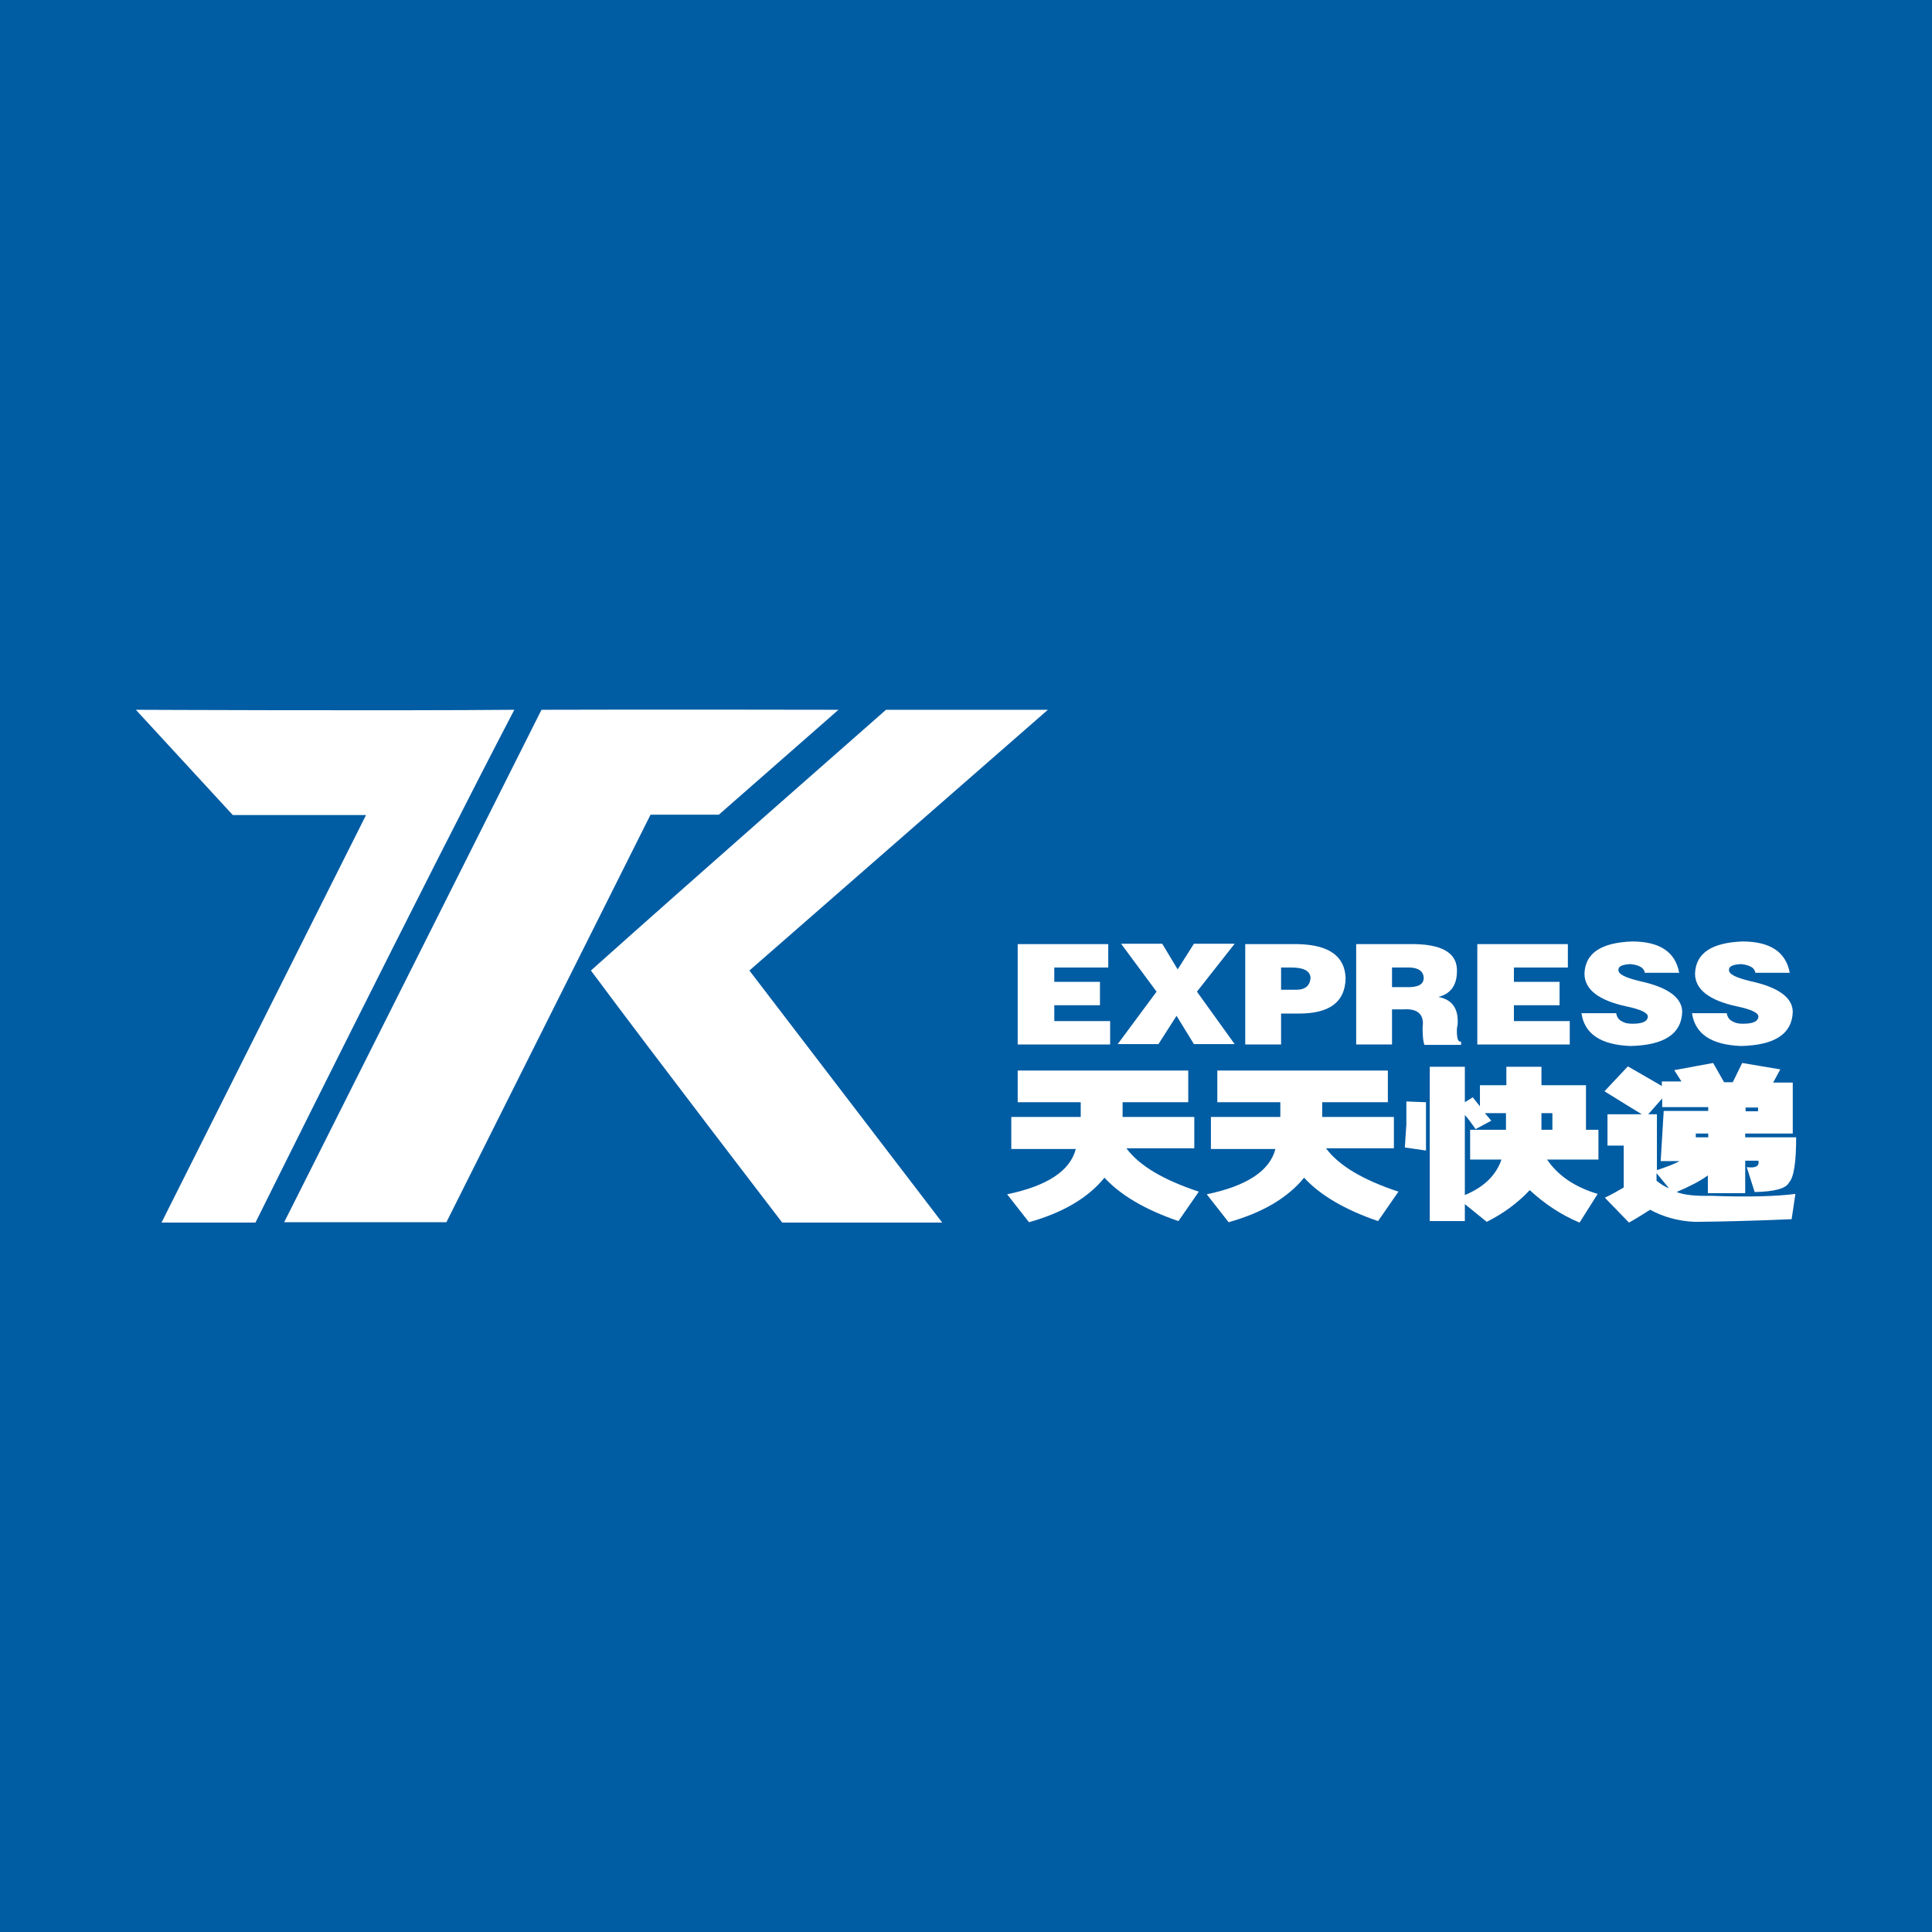 <?xml version="1.0" encoding="utf-8"?>
<!-- Generator: Adobe Illustrator 27.7.0, SVG Export Plug-In . SVG Version: 6.00 Build 0)  -->
<svg version="1.1" id="Layer_1" xmlns="http://www.w3.org/2000/svg" xmlns:xlink="http://www.w3.org/1999/xlink" x="0px" y="0px"
	 viewBox="0 0 512 512" style="enable-background:new 0 0 512 512;" xml:space="preserve">
<style type="text/css">
	.st0{fill:#005CA3;}
	.st1{fill:#FFFFFF;}
</style>
<rect class="st0" width="512" height="512"/>
<g>
	<g>
		<path class="st1" d="M314.9,283.7v8.4h-17.4v3.9h19v8.3h-18c3.4,4.6,9.8,8.4,19.2,11.5l-5.4,7.8c-8.8-3-15.4-6.9-19.6-11.5
			c-4.4,5.4-11.1,9.3-20,11.8l-5.8-7.4c10.6-2.2,16.7-6.2,18.2-12H268V296h18.4v-3.9h-16.7v-8.4H314.9z"/>
		<path class="st1" d="M367.8,283.7v8.4h-17.4v3.9h19v8.3h-18c3.4,4.6,9.8,8.4,19.2,11.5l-5.4,7.8c-8.8-3-15.4-6.9-19.6-11.5
			c-4.4,5.4-11.1,9.3-20,11.8l-5.8-7.4c10.6-2.2,16.7-6.2,18.2-12h-17.1V296h18.4v-3.9h-16.7v-8.4H367.8z"/>
		<path class="st1" d="M372.7,291.9l5.2,0.2c0,1.7,0,3.7,0,6.1s0,4.6,0,6.7l-5.6-0.8c0.1-2.1,0.3-4.2,0.4-6.1
			C372.7,296.1,372.7,294.1,372.7,291.9z M378.9,282.7h9.3v9.4l2.1-1.3l1.9,2.4v-5.6h7v-4.9h9.3v4.9h11.8v11.8h3.3v7.9h-13.6
			c2.9,4.3,7.4,7.3,13.4,9.1l-4.8,7.6c-4.8-2-9.2-4.9-13.2-8.6c-3.2,3.4-7,6.2-11.4,8.4l-5.8-4.7v4.5h-9.3V282.7z M395.2,297
			l-4.1,2.2c-0.1,0-0.2-0.1-0.2-0.2c-1.2-1.7-2.1-2.9-2.7-3.5v21.2c5.1-2.1,8.3-5.3,9.7-9.4h-8.3v-7.9h9.5V295h-5.6
			C393.7,295.2,394.3,295.9,395.2,297z M408.5,295v4.4h2.9V295H408.5z"/>
		<path class="st1" d="M475.8,316.4l-1,6.7c-5.1,0.2-9.8,0.4-14.3,0.5c-4.4,0.1-8.2,0.2-11.4,0.2c-4.4-0.2-8.3-1.3-11.8-3.2
			c-1.9,1.2-3.8,2.4-5.6,3.4l-6.4-6.6c1.7-0.8,3.3-1.7,5-2.7v-11.1H426v-8.3h9.1c-2.2-1.3-5.5-3.4-9.9-6.1l6.2-6.6
			c2.3,1.3,5,2.9,7.8,4.5c0.5,0.3,1,0.6,1.2,0.7v-1.2h5.2l-1.9-3l10.3-1.9l2.9,5.1h2.3l2.5-5.1l10.1,1.7l-1.9,3.5h5.2v13.5h-12.6v1
			H476c0,6.6-0.6,10.6-1.9,12c-0.8,1.6-3.9,2.4-9.1,2.5l-2.1-6.6c2.3,0.3,3.4-0.2,3.1-1.7h-3.5v8.6h-9.9v-4.7c-2.2,1.6-5,3-8.3,4.4
			c2.1,0.8,5.1,1.1,9.1,1C463.7,317.3,471.1,317,475.8,316.4z M440.5,291.1l-3.7,4.2h2.3v14.8l0.6-0.2c2.6-0.9,4.4-1.6,5.4-2.2h-5
			l0.8-13.3h11.8v-1h-12.2V291.1z M442.3,314.9l-3.3-4v2C440.1,313.8,441.2,314.5,442.3,314.9z M452.7,300.4h-3.3v1h3.3V300.4z
			 M462.6,293.5v1h3.3v-1H462.6z"/>
	</g>
	<g>
		<path class="st1" d="M294.2,276.8h-24.5v-26.6h24v6.2h-14.3v3.8h12.1v6.2h-12.1v4.2h14.8V276.8z"/>
		<path class="st1" d="M311.8,269.2l-4.8,7.5h-10.8l10.3-13.9l-9.4-12.7H308l4.1,6.8l4.3-6.8h10.8l-10,12.7l10,13.9h-10.8
			L311.8,269.2z"/>
		<path class="st1" d="M339.5,276.8H330v-26.6h14c8.2,0.2,12.4,3.2,12.6,9c-0.1,6.3-4.2,9.4-12.3,9.4h-4.8V276.8z M339.5,262.3h4
			c2.4,0,3.7-1.1,3.8-3.2c-0.1-1.8-1.8-2.7-5.1-2.7h-2.7V262.3z"/>
		<path class="st1" d="M371.8,267.5h-2.9v9.3h-9.5v-26.6h13.8c8.9-0.2,13.2,2.3,12.9,7.5c-0.1,3.6-1.8,5.7-4.9,6.5
			c3.6,0.7,5.3,3,5.1,7.1c0,0.3-0.1,0.7-0.2,1.2c-0.1,2.6,0.3,3.8,1.1,3.5v0.9h-9.7c-0.3-0.6-0.5-2.1-0.5-4.6
			C377.5,268.8,375.7,267.2,371.8,267.5z M368.9,256.4v5.2h3.8c3.1,0.1,4.6-0.7,4.6-2.5c-0.1-1.7-1.4-2.7-4-2.7H368.9z"/>
		<path class="st1" d="M416,276.8h-24.5v-26.6h24v6.2h-14.3v3.8h12.1v6.2h-12.1v4.2H416V276.8z"/>
		<path class="st1" d="M445,257.8h-9.1c-0.2-0.9-0.7-1.4-1.4-1.7c-0.6-0.3-1.4-0.5-2.4-0.6c-2.2,0.1-3.3,0.6-3.2,1.6
			c0,1.1,1.9,2,5.6,2.9c7.5,1.6,11.3,4.4,11.3,8.2c-0.2,5.8-4.8,8.8-13.7,9c-7.9-0.3-12.2-3.2-13-8.7h9.2c0.2,1.1,0.7,1.8,1.6,2.2
			c0.6,0.4,1.5,0.6,2.7,0.6c2.7,0,4-0.6,4.1-1.9c0-1-1.9-1.9-5.7-2.7c-7.4-1.6-11.1-4.5-11.1-8.7c0.2-5.4,4.4-8.2,12.6-8.5
			C439.9,249.5,444,252.3,445,257.8z"/>
		<path class="st1" d="M474.3,257.8h-9.1c-0.2-0.9-0.7-1.4-1.4-1.7c-0.6-0.3-1.4-0.5-2.4-0.6c-2.2,0.1-3.3,0.6-3.2,1.6
			c0,1.1,1.9,2,5.6,2.9c7.5,1.6,11.3,4.4,11.3,8.2c-0.2,5.8-4.8,8.8-13.7,9c-7.9-0.3-12.2-3.2-13-8.7h9.2c0.2,1.1,0.7,1.8,1.6,2.2
			c0.6,0.4,1.5,0.6,2.7,0.6c2.7,0,4-0.6,4.1-1.9c0-1-1.9-1.9-5.7-2.7c-7.4-1.6-11.1-4.5-11.1-8.7c0.2-5.4,4.4-8.2,12.6-8.5
			C469.1,249.5,473.3,252.3,474.3,257.8z"/>
	</g>
	<g>
		<path class="st1" d="M36,188.1c0,0,66.9,0.3,100.3,0C112.8,233.1,67.7,324,67.7,324H42.8l54.2-108H61.7L36,188.1z"/>
		<path class="st1" d="M143.5,188.1c26.3-0.1,78.7,0,78.7,0l-31.7,27.8h-18.1l-54.1,108H75.3C75.3,324,120.8,233.3,143.5,188.1z"/>
		<path class="st1" d="M156.6,257.2c25.9-23.2,78.2-69.1,78.2-69.1h42.9l-79.1,69.1l51.1,66.8h-42.4
			C207.3,324,173.3,279.7,156.6,257.2z"/>
	</g>
</g>
</svg>
